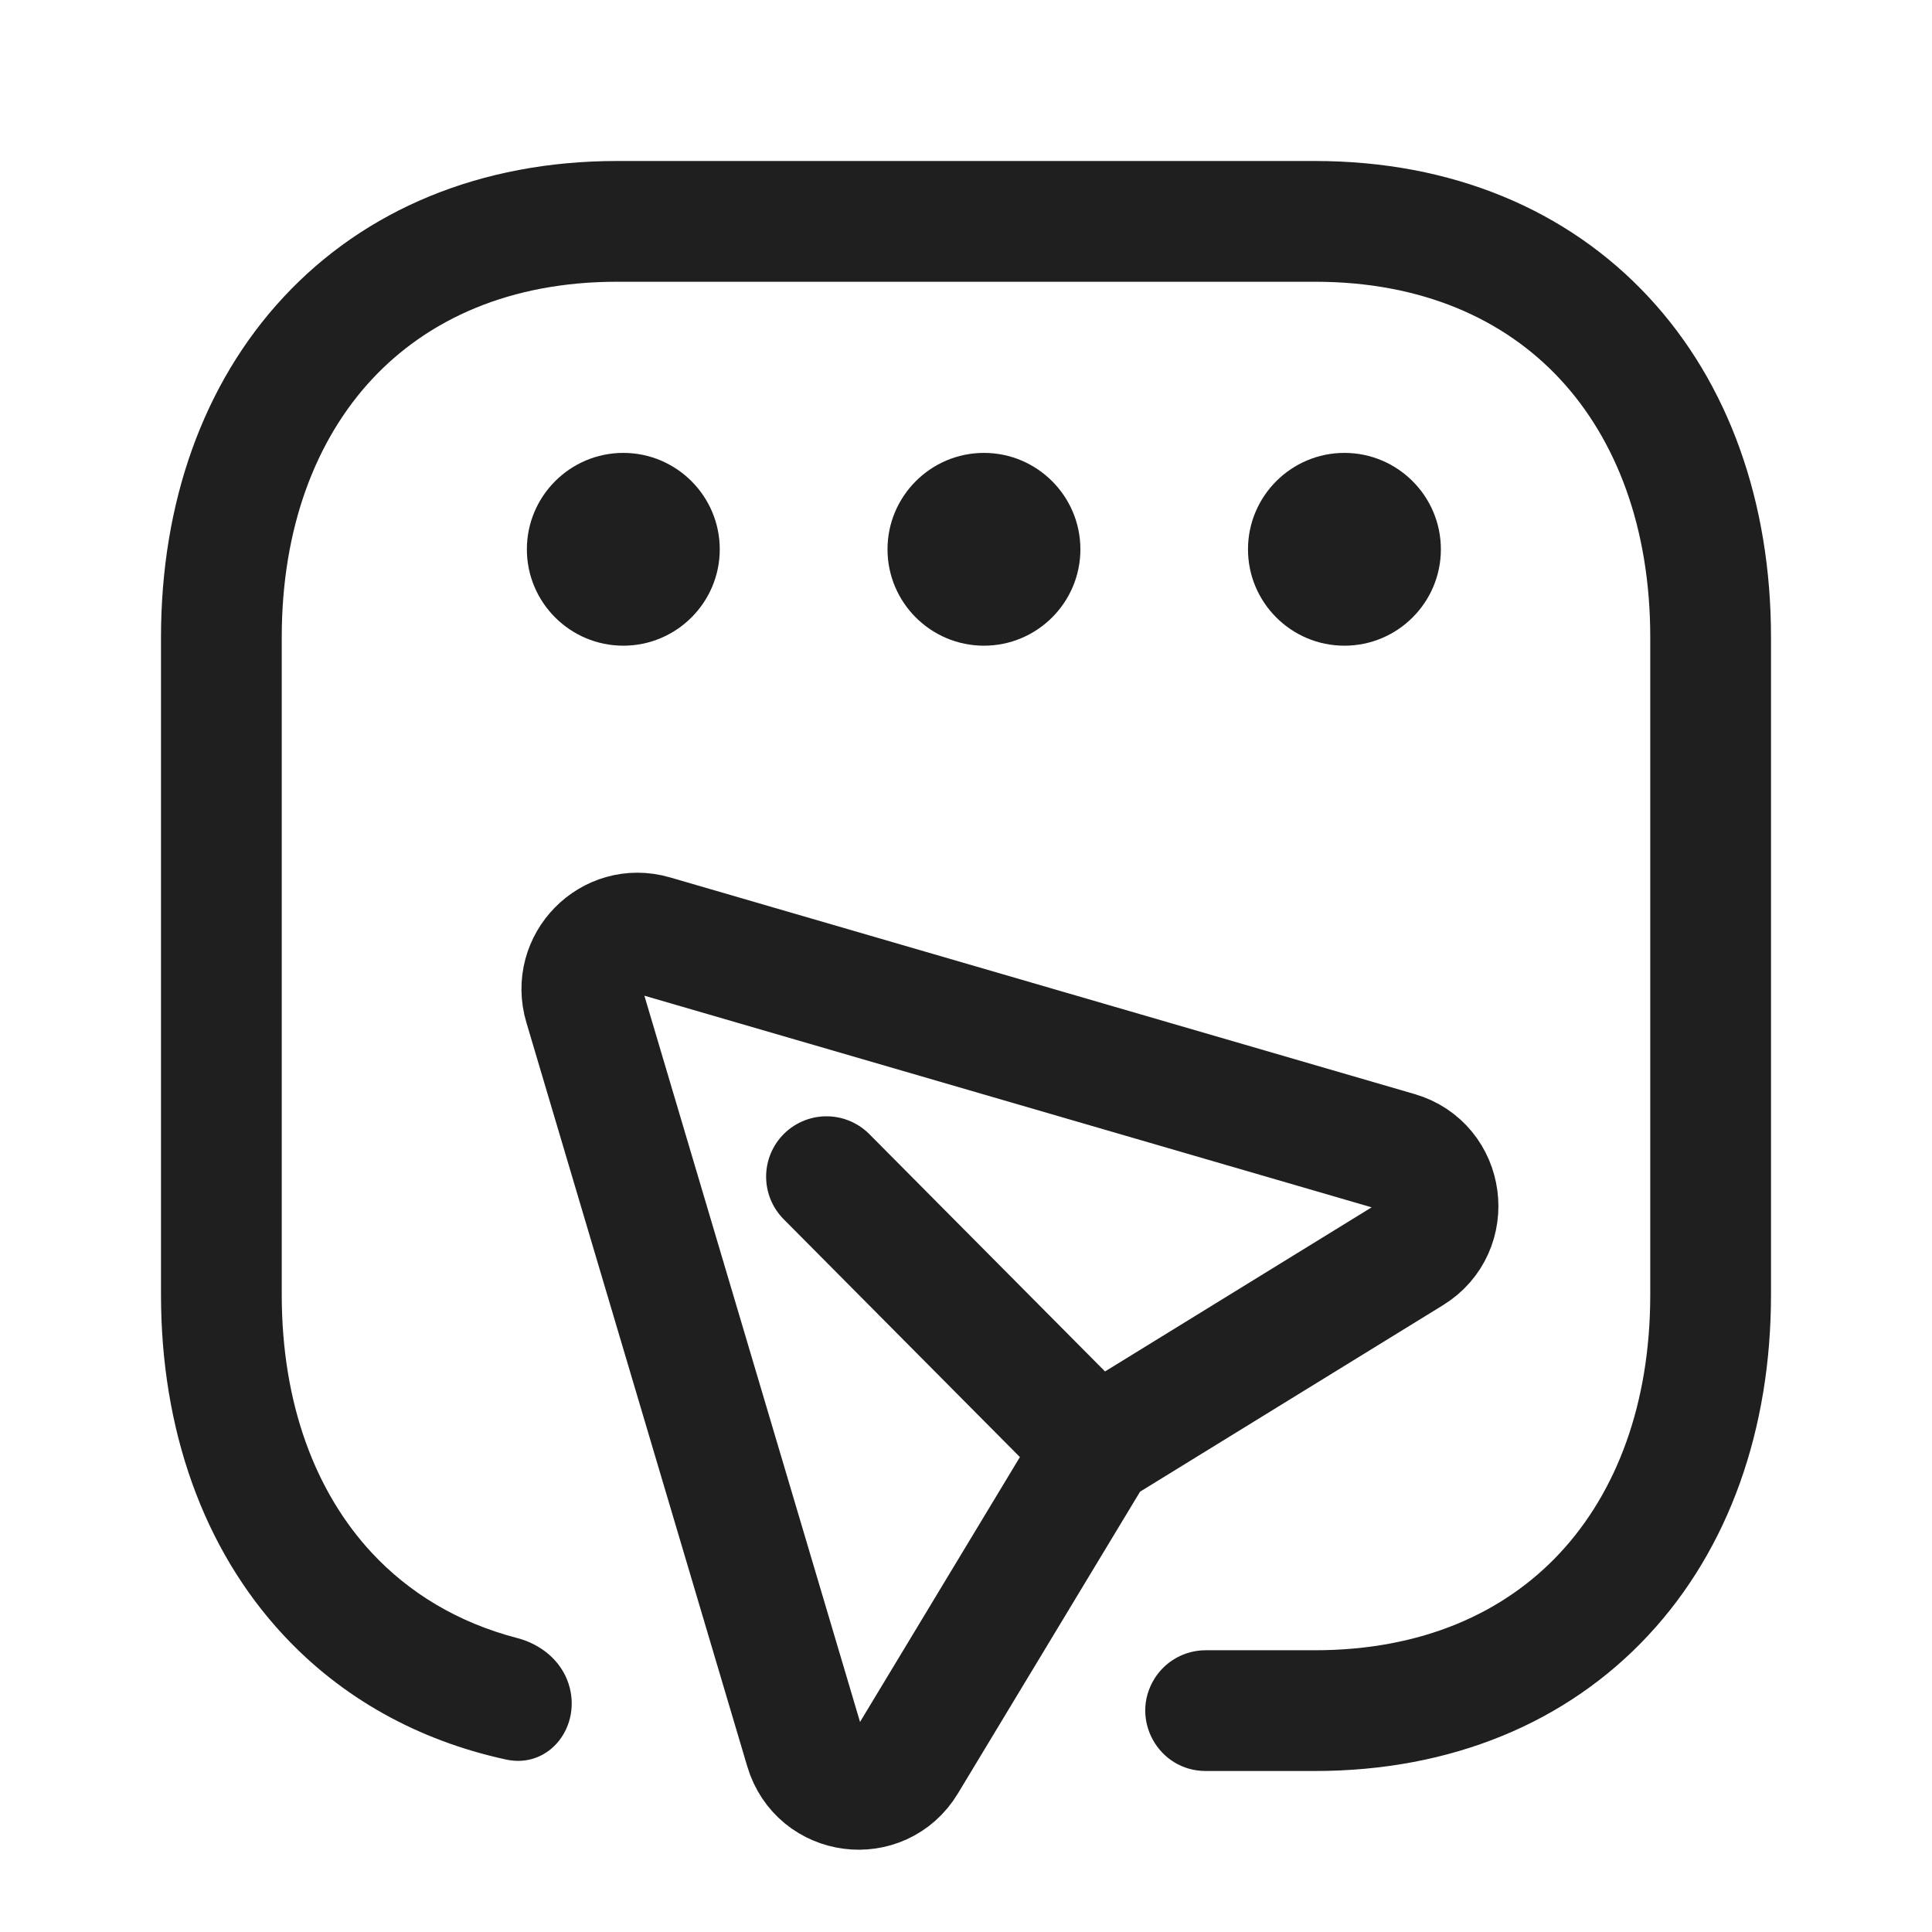 <?xml version="1.0" encoding="UTF-8"?> <svg xmlns="http://www.w3.org/2000/svg" width="24" height="24" viewBox="0 0 24 24" fill="none"> <path fill-rule="evenodd" clip-rule="evenodd" d="M7.665 2C5.969 2 4.533 2.606 3.526 3.687C2.524 4.762 2 6.247 2 7.916V16.084C2 17.752 2.521 19.238 3.522 20.313C4.244 21.089 5.186 21.619 6.288 21.858C6.83 21.975 7.236 21.436 7.061 20.91V20.91C6.966 20.625 6.717 20.425 6.427 20.349C5.684 20.156 5.08 19.785 4.62 19.291C3.921 18.54 3.5 17.443 3.5 16.084V7.916C3.5 6.558 3.923 5.46 4.623 4.709C5.318 3.964 6.34 3.5 7.665 3.5H16.334C17.664 3.5 18.686 3.964 19.379 4.709C20.078 5.46 20.5 6.557 20.5 7.916V16.084C20.5 17.443 20.078 18.54 19.379 19.291C18.686 20.036 17.663 20.5 16.333 20.5H14.978C14.719 20.5 14.479 20.633 14.342 20.852V20.852C14.029 21.352 14.389 22 14.978 22H16.333C18.034 22 19.47 21.395 20.477 20.313C21.479 19.238 22 17.752 22 16.084V7.916C22 6.248 21.479 4.762 20.477 3.687C19.47 2.605 18.034 2 16.334 2H7.665Z" fill="#1F1F1F"></path> <path d="M7.743 8.021C7.082 8.021 6.545 7.484 6.545 6.824C6.545 6.164 7.082 5.626 7.743 5.626C8.404 5.626 8.941 6.164 8.941 6.824C8.941 7.484 8.404 8.021 7.743 8.021" fill="#1F1F1F"></path> <path d="M12.223 8.021C11.562 8.021 11.025 7.484 11.025 6.824C11.025 6.164 11.562 5.626 12.223 5.626C12.884 5.626 13.421 6.164 13.421 6.824C13.421 7.484 12.884 8.021 12.223 8.021" fill="#1F1F1F"></path> <path d="M16.701 8.021C16.04 8.021 15.503 7.484 15.503 6.824C15.503 6.164 16.04 5.626 16.701 5.626C17.362 5.626 17.899 6.164 17.899 6.824C17.899 7.484 17.362 8.021 16.701 8.021" fill="#1F1F1F"></path> <path d="M10.267 14.617L13.614 17.987L17.532 15.575C18.046 15.259 17.942 14.479 17.363 14.311L8.112 11.619C7.586 11.467 7.1 11.96 7.258 12.489L10.002 21.73C10.174 22.309 10.945 22.409 11.257 21.892L13.614 17.987" stroke="#1F1F1F" stroke-width="1.5" stroke-linecap="round" stroke-linejoin="round"></path> </svg> 